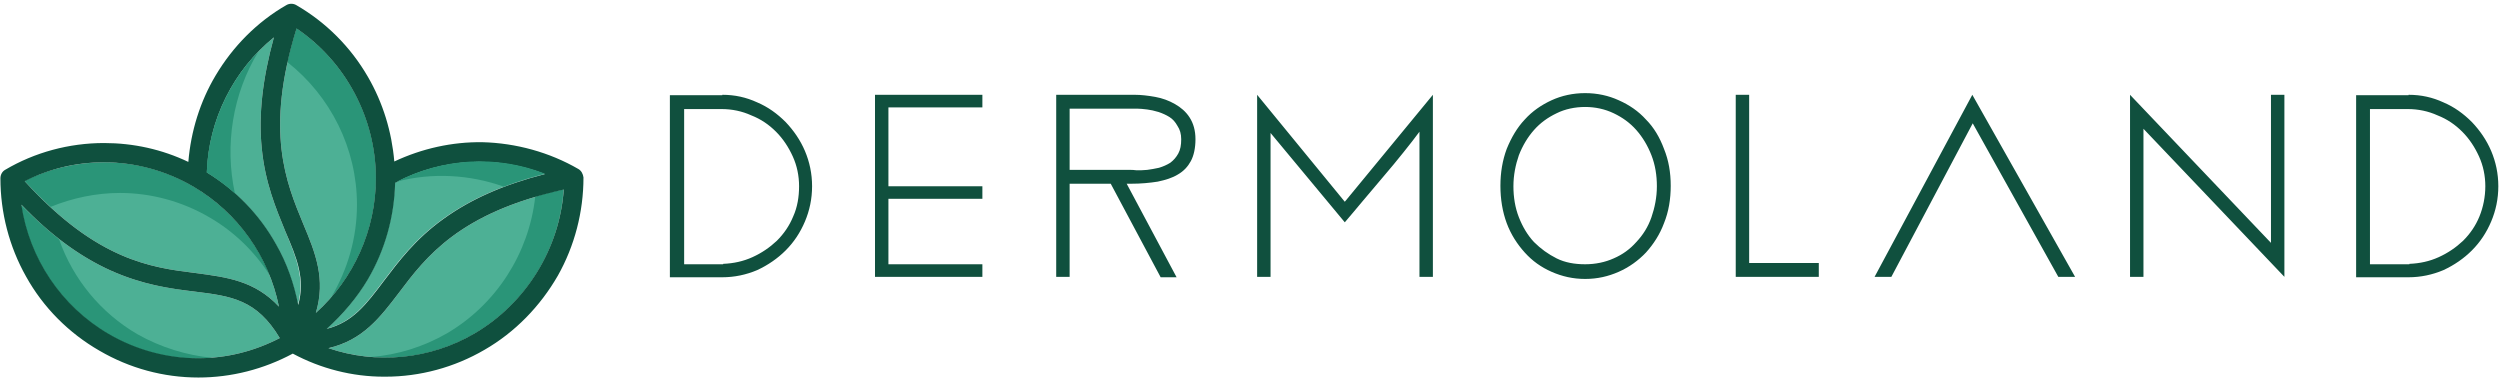 <svg width="596" height="90" viewBox="0 0 596 90" fill="none" xmlns="http://www.w3.org/2000/svg">
<path d="M129.8 41.5C120 44 112.1 47.5 105.6 52.2C98.8 57.1 94.9 62.4 91.4 67C87.2 72.6 84 76.8 77.8 78.4C81.7 75 85 71 87.6 66.6C91.7 59.6 93.9 51.7 94.1 43.6C105.2 37.7 118.3 37 129.8 41.5Z" fill="#4DB095"/>
<path d="M89.6 42.5C89.6 54.9 84.3 66.5 75.3 74.6C77.7 66.5 75.2 60.3 72.3 53.4C68.2 43.5 63.1 31.3 70.7 6.8C82.4 14.7 89.6 28.1 89.6 42.5Z" fill="#4DB095"/>
<path d="M85.1 48.8C85.1 56.7 82.9 64.2 79 70.8C85.7 63.1 89.6 53 89.6 42.5C89.6 28.2 82.4 14.8 70.7 6.8C69.8 9.6 69.1 12.3 68.5 14.8C78.8 22.9 85.1 35.4 85.1 48.8Z" fill="#2A9578"/>
<path d="M65.3 8.9C62.6 18.7 61.6 27.4 62.4 35.3C63.2 43.6 65.8 49.7 68 55.1C70.7 61.5 72.7 66.4 71 72.7C70 67.6 68.3 62.7 65.7 58.2C61.8 51.2 56.1 45.3 49.2 41.1C49.7 28.5 55.7 16.7 65.3 8.9Z" fill="#4DB095"/>
<path d="M46.1 44.5C56.7 50.7 64.1 61.2 66.5 73.1C60.7 66.9 54.1 66.1 46.7 65.1C36.1 63.8 23.1 62.1 5.9 43.2C11.8 40.3 18.2 38.8 24.8 38.8C32.2 38.7 39.6 40.7 46.1 44.5Z" fill="#4DB095"/>
<path d="M28.6 46C36 46 43.4 48 49.9 51.8C55.8 55.2 60.7 60 64.3 65.6C60.8 56.9 54.4 49.4 46.1 44.5C39.6 40.7 32.3 38.7 24.8 38.7C18.3 38.7 11.8 40.2 5.9 43.1C8 45.4 10.1 47.5 12.1 49.3C17.3 47.2 22.9 46 28.6 46Z" fill="#2A9578"/>
<path d="M47.2 85.4C39.8 85.4 32.4 83.4 25.9 79.6C14.6 73 7 61.6 5.1 48.8C12.1 56.1 19.1 61.2 26.4 64.5C34 67.9 40.5 68.8 46.3 69.5C55.2 70.6 61.2 71.4 66.7 80.6C60.5 83.8 53.9 85.4 47.2 85.4Z" fill="#4DB095"/>
<path d="M32.8 79.7C24 74.6 17.4 66.5 14.1 57.1C11.1 54.7 8.1 52 5 48.9C6.9 61.7 14.6 73.1 25.8 79.7C32.3 83.5 39.6 85.5 47.1 85.5C48.3 85.5 49.4 85.4 50.6 85.3C44.4 84.7 38.3 82.8 32.8 79.7Z" fill="#2A9578"/>
<path d="M113.1 79.5C102.5 85.7 89.7 86.9 78.3 83C86.5 81.1 90.6 75.7 95.1 69.8C101.5 61.3 109.5 50.7 134.4 45.2C133.4 59.3 125.4 72.3 113.1 79.5Z" fill="#4DB095"/>
<path d="M127.6 46.9C126.1 60.4 118.3 72.6 106.5 79.5C100.9 82.7 94.8 84.6 88.5 85.1C97 85.8 105.6 83.9 113.1 79.5C125.4 72.3 133.4 59.4 134.3 45.2C131.9 45.6 129.7 46.2 127.6 46.9Z" fill="#2A9578"/>
<path d="M113.1 79.5C102.5 85.7 89.7 86.9 78.3 83C86.5 81.1 90.6 75.7 95.1 69.8C101.5 61.3 109.5 50.7 134.4 45.2C133.4 59.3 125.4 72.3 113.1 79.5ZM87.7 66.6C91.8 59.6 94 51.7 94.2 43.6C105.2 37.7 118.3 37 129.9 41.5C120.1 44 112.2 47.5 105.7 52.2C98.9 57.1 95 62.4 91.5 67C87.3 72.6 84.1 76.8 77.9 78.4C81.7 75 85.1 71 87.7 66.6ZM75.3 74.6C77.7 66.5 75.2 60.3 72.3 53.4C68.2 43.5 63.1 31.3 70.7 6.8C82.4 14.7 89.6 28.2 89.6 42.5C89.6 54.8 84.3 66.5 75.3 74.6ZM71.1 72.7C70.1 67.6 68.4 62.7 65.8 58.2C61.9 51.2 56.2 45.3 49.3 41.1C49.7 28.5 55.7 16.7 65.3 8.9C62.6 18.7 61.6 27.4 62.4 35.3C63.2 43.6 65.8 49.7 68 55.1C70.8 61.6 72.8 66.4 71.1 72.7ZM47.2 85.4C39.8 85.4 32.4 83.4 25.9 79.6C14.6 73 7 61.6 5.1 48.8C12.1 56.1 19.1 61.2 26.4 64.5C34 67.9 40.5 68.8 46.3 69.5C55.2 70.6 61.2 71.4 66.7 80.6C60.5 83.8 53.9 85.4 47.2 85.4ZM24.8 38.7C32.2 38.7 39.6 40.7 46.1 44.5C56.7 50.7 64.1 61.2 66.5 73.1C60.7 66.9 54.1 66.1 46.7 65.1C36.1 63.8 23.1 62.1 5.9 43.2C11.8 40.2 18.2 38.7 24.8 38.7ZM137.9 40.3C131 36.3 123 34.1 115 33.9C107.8 33.8 100.6 35.4 94 38.5C93.4 31.4 91.3 24.5 87.7 18.3C83.6 11.2 77.7 5.3 70.6 1.2C69.9 0.8 69 0.8 68.3 1.2C61.3 5.2 55.5 11.1 51.4 18C47.7 24.2 45.5 31.3 44.9 38.6C38.6 35.6 31.8 34.1 24.8 34.1C16.5 34.1 8.3 36.3 1.2 40.5C0.5 40.9 0.1 41.7 0.1 42.5C0.1 50.7 2.2 58.8 6.2 65.9C10.3 73.3 16.4 79.4 23.7 83.6C30.9 87.8 39 90 47.3 90C55.2 90 62.9 88 69.8 84.3C76.5 87.9 84 89.8 91.5 89.8C91.6 89.8 91.8 89.8 91.9 89.8C100.1 89.8 108.3 87.6 115.5 83.4C122.8 79.2 128.8 73 133 65.7C137 58.6 139.1 50.5 139.1 42.3C139 41.5 138.6 40.7 137.9 40.3Z" fill="#0F503E"/>
<path d="M120.1 44.5C123.1 43.3 126.4 42.3 129.9 41.4C118.5 36.9 105.6 37.6 94.6 43.3C103 41.1 112 41.6 120.1 44.5Z" fill="#2A9578"/>
<path d="M61.6 12.3C54.2 19.9 49.7 30.2 49.3 41.1C51.7 42.6 53.9 44.2 56 46.1C53.5 34.5 55.5 22.3 61.6 12.3Z" fill="#2A9578"/>
<path d="M574.4 62.9C576.9 62.8 579.2 62.3 581.4 61.3C583.6 60.3 585.5 59 587.2 57.4C588.9 55.7 590.2 53.8 591.1 51.6C592 49.4 592.5 46.9 592.5 44.4C592.5 41.9 592 39.5 591 37.3C590 35.1 588.7 33.1 587 31.4C585.3 29.7 583.4 28.4 581.1 27.5C578.9 26.5 576.5 26 574 26H565V63H574.4V62.9ZM574.2 22.6C577.2 22.6 579.9 23.2 582.5 24.4C585.1 25.5 587.3 27.1 589.3 29.1C591.2 31.1 592.8 33.4 593.9 36C595 38.6 595.6 41.4 595.6 44.4C595.6 47.4 595 50.2 593.9 52.8C592.8 55.4 591.3 57.7 589.3 59.7C587.4 61.6 585.1 63.2 582.5 64.4C579.9 65.5 577.1 66.1 574.2 66.1H561.7V22.7H574.2V22.6ZM541.4 57.9V22.6H544.6V66L511 30.7V66H507.8V22.6L541.4 57.9ZM490.7 66L470.3 29.4L450.9 66H446.9L470.2 22.6L494.7 66H490.7ZM433.6 66H413.8V22.6H417V62.7H433.6V66V66ZM377.9 63C380.4 63 382.7 62.5 384.7 61.6C386.8 60.7 388.6 59.4 390.1 57.7C391.7 56 392.9 54.1 393.7 51.8C394.5 49.5 395 47 395 44.4C395 41.8 394.6 39.3 393.7 37C392.8 34.7 391.6 32.7 390.1 31C388.6 29.3 386.8 28 384.7 27C382.6 26 380.3 25.5 377.9 25.5C375.5 25.5 373.1 26 371.1 27C369 28 367.2 29.3 365.7 31C364.2 32.7 363 34.7 362.1 37C361.3 39.3 360.8 41.8 360.8 44.4C360.8 47 361.2 49.5 362.1 51.8C363 54.1 364.2 56.1 365.7 57.7C367.3 59.3 369.1 60.6 371.1 61.6C373.1 62.6 375.4 63 377.9 63ZM377.9 22.2C380.8 22.2 383.5 22.8 385.9 23.9C388.4 25 390.6 26.5 392.4 28.5C394.3 30.4 395.7 32.8 396.7 35.5C397.8 38.2 398.3 41.1 398.3 44.3C398.3 47.5 397.8 50.5 396.7 53.2C395.7 55.9 394.2 58.2 392.4 60.2C390.6 62.1 388.4 63.7 385.9 64.8C383.4 65.9 380.8 66.5 377.9 66.5C375 66.5 372.4 65.9 369.9 64.8C367.4 63.7 365.3 62.2 363.5 60.2C361.7 58.2 360.2 55.9 359.2 53.2C358.2 50.5 357.7 47.5 357.7 44.3C357.7 41.1 358.2 38.2 359.2 35.5C360.3 32.8 361.7 30.4 363.5 28.5C365.3 26.5 367.5 25 369.9 23.9C372.3 22.8 375 22.2 377.9 22.2ZM341.6 22.6V66H338.4V31.4C337.4 32.8 336.1 34.4 334.6 36.3C333.1 38.2 331.5 40.1 329.8 42.1C328.2 44 326.5 46 324.9 47.9C323.3 49.8 321.9 51.5 320.6 53L302.9 31.7V66H299.7V22.6L320.6 48.1L341.6 22.6ZM255 40.5H269.5C269.8 40.5 270.3 40.5 271 40.6C271.7 40.6 272.5 40.6 273.5 40.5C274.4 40.4 275.3 40.2 276.3 40C277.3 39.7 278.2 39.3 279 38.8C279.8 38.2 280.4 37.5 280.9 36.6C281.4 35.7 281.6 34.6 281.6 33.2C281.6 31.9 281.3 30.9 280.7 30C280.2 29.1 279.6 28.4 278.8 27.9C278 27.4 277.1 27 276.2 26.7C275.2 26.4 274.3 26.2 273.5 26.1C272.6 26 271.8 25.9 271.1 25.9C270.4 25.9 269.9 25.9 269.6 25.9H255V40.5ZM251.8 66V22.6H270.5C272.1 22.6 273.7 22.8 275.4 23.1C277.1 23.4 278.7 24 280.1 24.8C281.5 25.6 282.7 26.6 283.6 28C284.5 29.4 285 31.1 285 33.2C285 35.3 284.6 37.1 283.9 38.4C283.2 39.7 282.2 40.8 280.8 41.6C279.5 42.4 277.9 42.9 276 43.3C274.1 43.6 272 43.8 269.7 43.8H268.6L280.5 66.1H276.7L264.8 43.8H255V66H251.8ZM211.8 63H234.2V66H208.6V22.6H234.2V25.6H211.8V44.4H234.2V47.4H211.8V63ZM172.4 62.9C174.9 62.8 177.2 62.3 179.4 61.3C181.6 60.3 183.5 59 185.2 57.4C186.9 55.7 188.2 53.8 189.1 51.6C190.1 49.4 190.5 46.9 190.5 44.4C190.5 41.9 190 39.5 189 37.3C188 35.1 186.7 33.1 185 31.4C183.3 29.7 181.4 28.4 179.1 27.5C176.9 26.5 174.5 26 172 26H163.1V63H172.4V62.9ZM172.2 22.6C175.2 22.6 177.9 23.2 180.5 24.4C183.1 25.5 185.3 27.1 187.3 29.1C189.2 31.1 190.8 33.4 191.9 36C193 38.6 193.6 41.4 193.6 44.4C193.6 47.4 193 50.2 191.9 52.8C190.8 55.4 189.3 57.7 187.3 59.7C185.4 61.6 183.1 63.2 180.5 64.4C177.9 65.5 175.1 66.1 172.2 66.1H159.7V22.7H172.2V22.6Z" fill="#10503E"/>
</svg>
